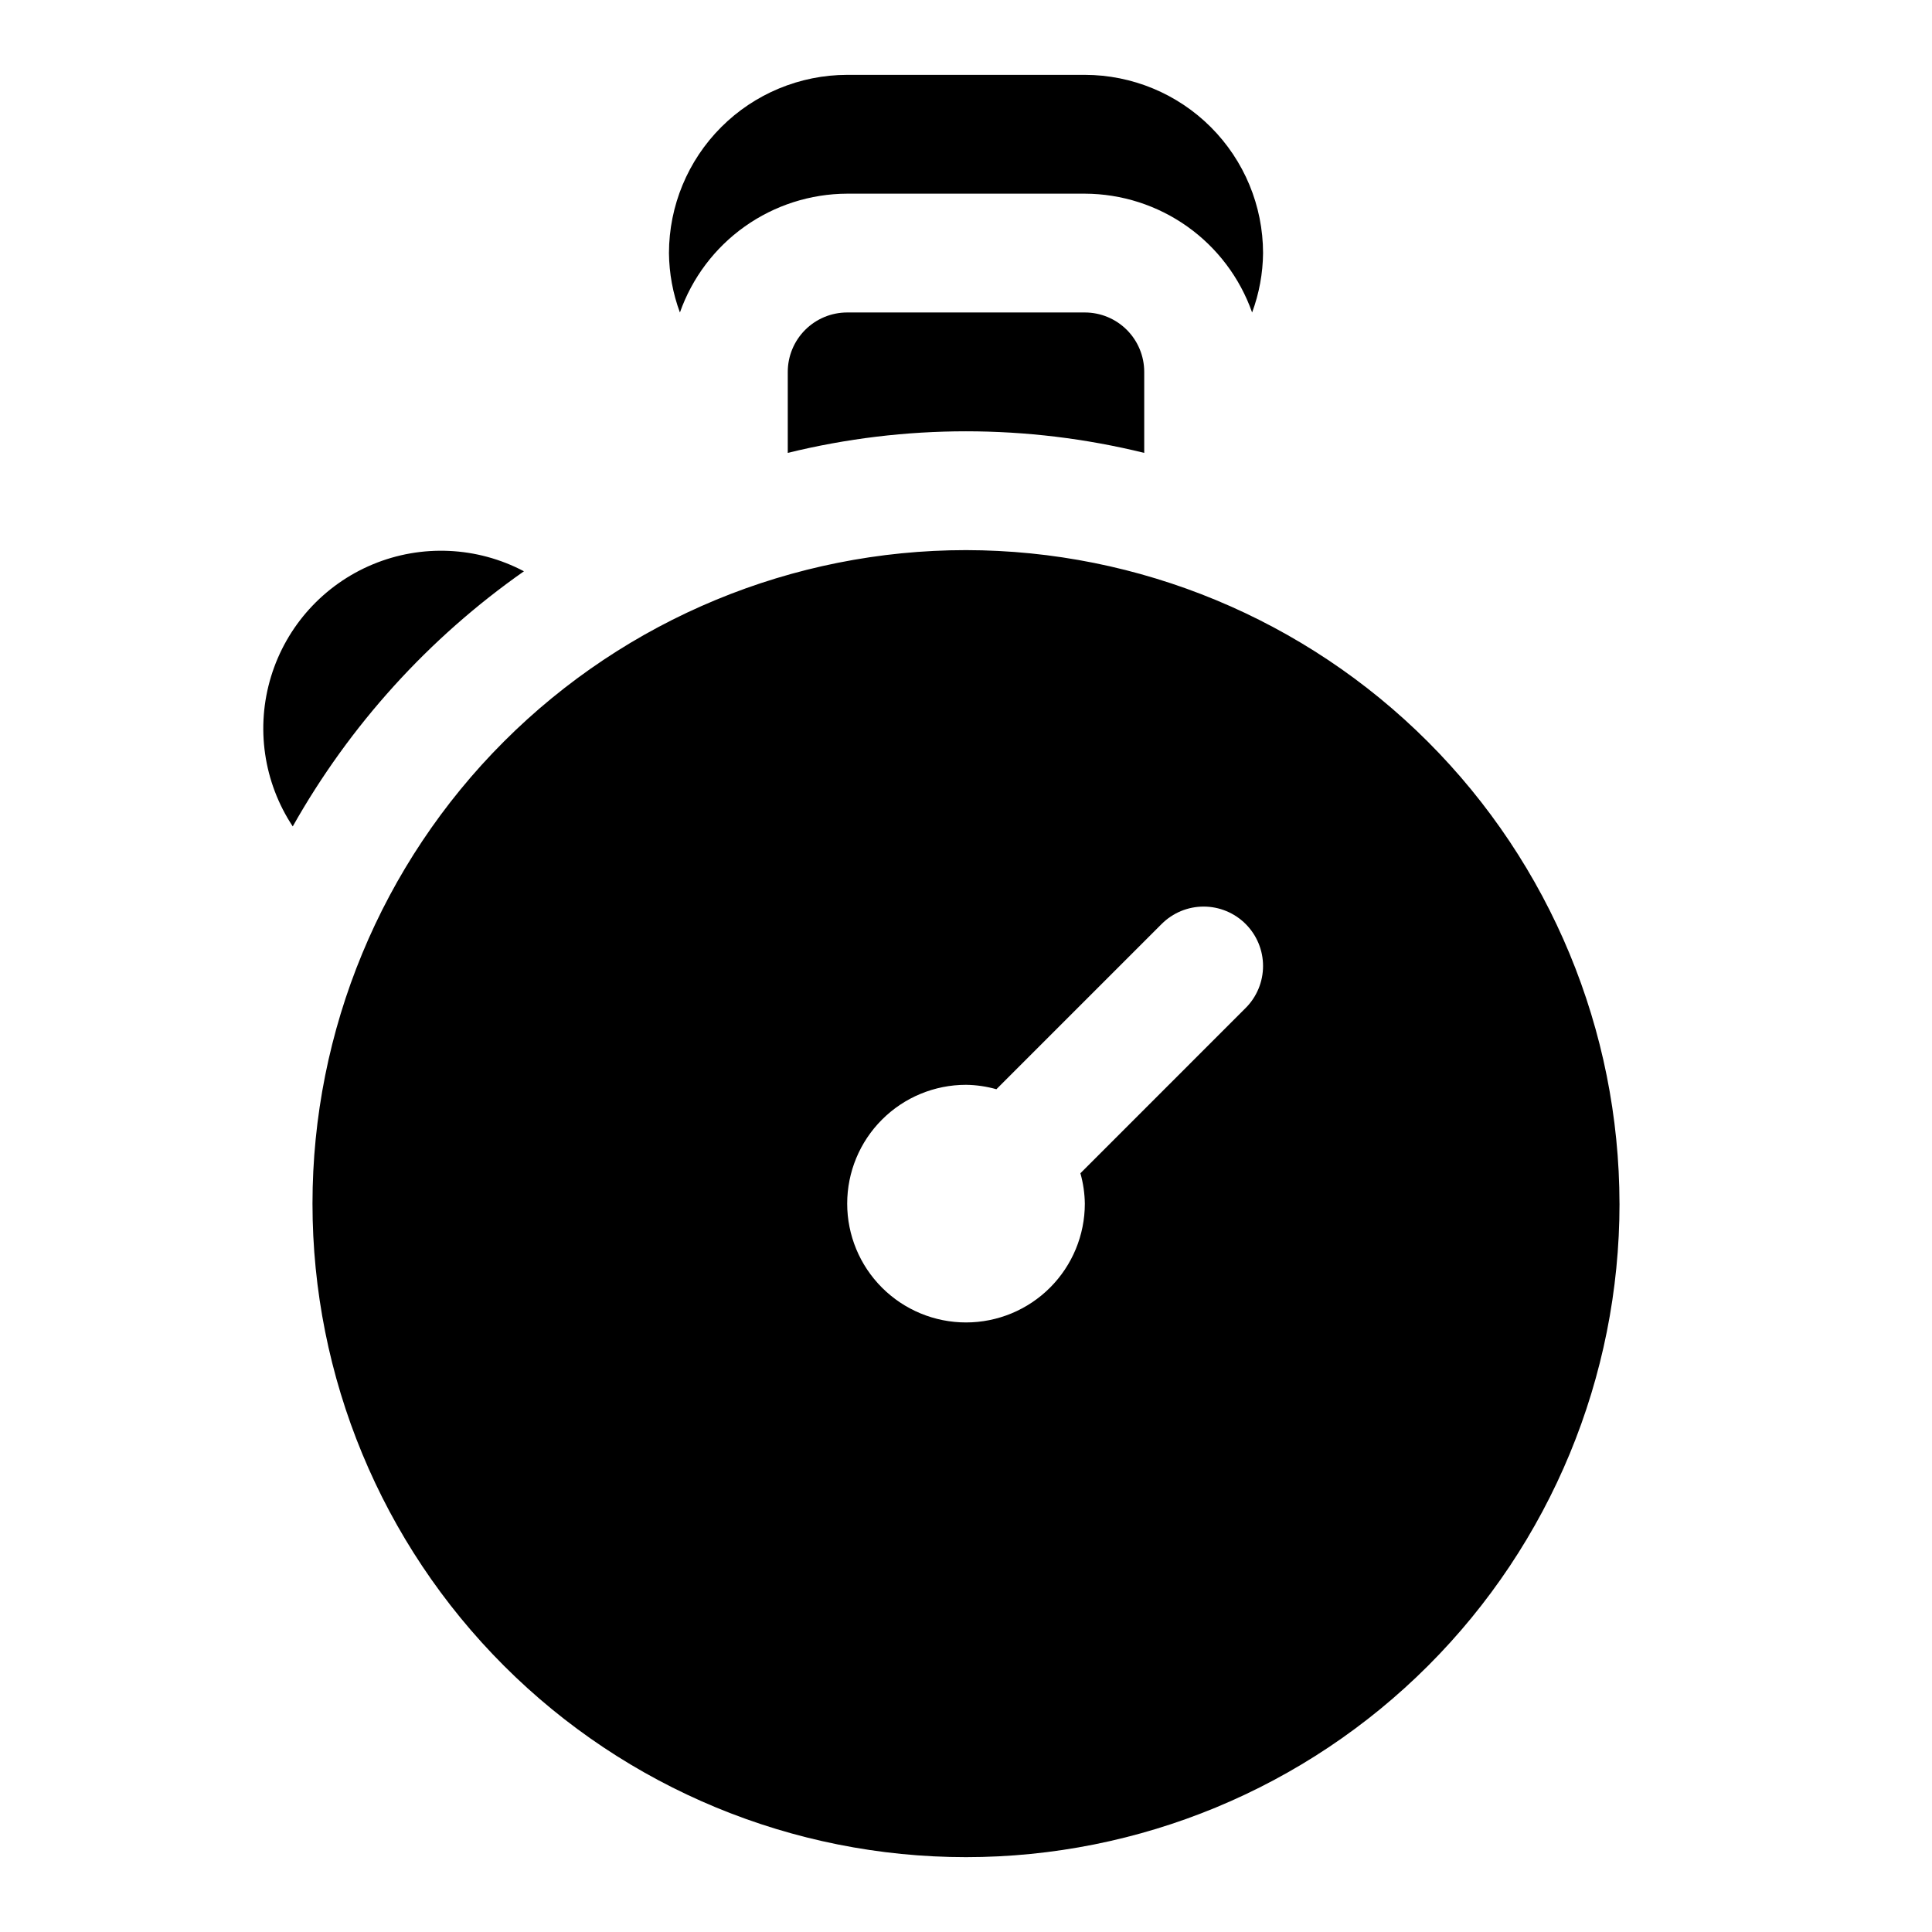 <?xml version="1.0" encoding="UTF-8"?>
<!-- Uploaded to: ICON Repo, www.iconrepo.com, Generator: ICON Repo Mixer Tools -->
<svg fill="#000000" width="800px" height="800px" version="1.1" viewBox="144 144 512 512" xmlns="http://www.w3.org/2000/svg">
 <path d="m431.49 226.81c4.176 0 8.18 1.66 11.133 4.613 2.949 2.953 4.609 6.957 4.609 11.133v21.465c-31.027-7.629-63.438-7.629-94.465 0v-21.465c0-4.176 1.66-8.18 4.613-11.133s6.957-4.613 11.133-4.613zm-148.64 68.586c-12.418-6.555-27.117-7.227-40.082-1.828-12.965 5.398-22.844 16.301-26.941 29.734-4.102 13.43-1.992 27.992 5.754 39.707 15.113-26.832 36.051-49.938 61.27-67.613zm85.668-100.07h62.977c9.734 0.031 19.223 3.074 27.16 8.711 7.938 5.641 13.934 13.598 17.168 22.777 1.867-5.039 2.848-10.367 2.902-15.742-0.012-12.523-4.996-24.527-13.848-33.383-8.855-8.855-20.863-13.836-33.383-13.852h-62.977c-12.523 0.016-24.531 4.996-33.383 13.852-8.855 8.855-13.836 20.859-13.852 33.383 0.055 5.375 1.035 10.703 2.902 15.742 3.234-9.18 9.23-17.137 17.168-22.777 7.938-5.637 17.426-8.68 27.164-8.711zm204.67 267.65c0 45.93-18.246 89.98-50.727 122.46-32.477 32.48-76.527 50.727-122.46 50.727-45.934 0-89.984-18.246-122.46-50.727-32.48-32.477-50.727-76.527-50.727-122.46 0-45.934 18.246-89.984 50.727-122.46 32.477-32.48 76.527-50.727 122.46-50.727 45.914 0.055 89.934 18.316 122.4 50.781 32.465 32.469 50.73 76.488 50.781 122.41zm-99.078-74.105v-0.004c-2.953-2.953-6.957-4.613-11.133-4.613-4.176 0-8.18 1.66-11.129 4.613l-43.793 43.793c-2.621-0.742-5.328-1.137-8.051-1.172-8.352 0-16.363 3.316-22.266 9.223-5.906 5.902-9.223 13.914-9.223 22.266 0 8.348 3.316 16.359 9.223 22.262 5.902 5.906 13.914 9.223 22.266 9.223s16.359-3.316 22.266-9.223c5.902-5.902 9.223-13.914 9.223-22.262-0.039-2.727-0.434-5.434-1.176-8.051l43.793-43.797c2.953-2.949 4.613-6.957 4.613-11.129 0-4.176-1.66-8.18-4.613-11.133z"/>
</svg>